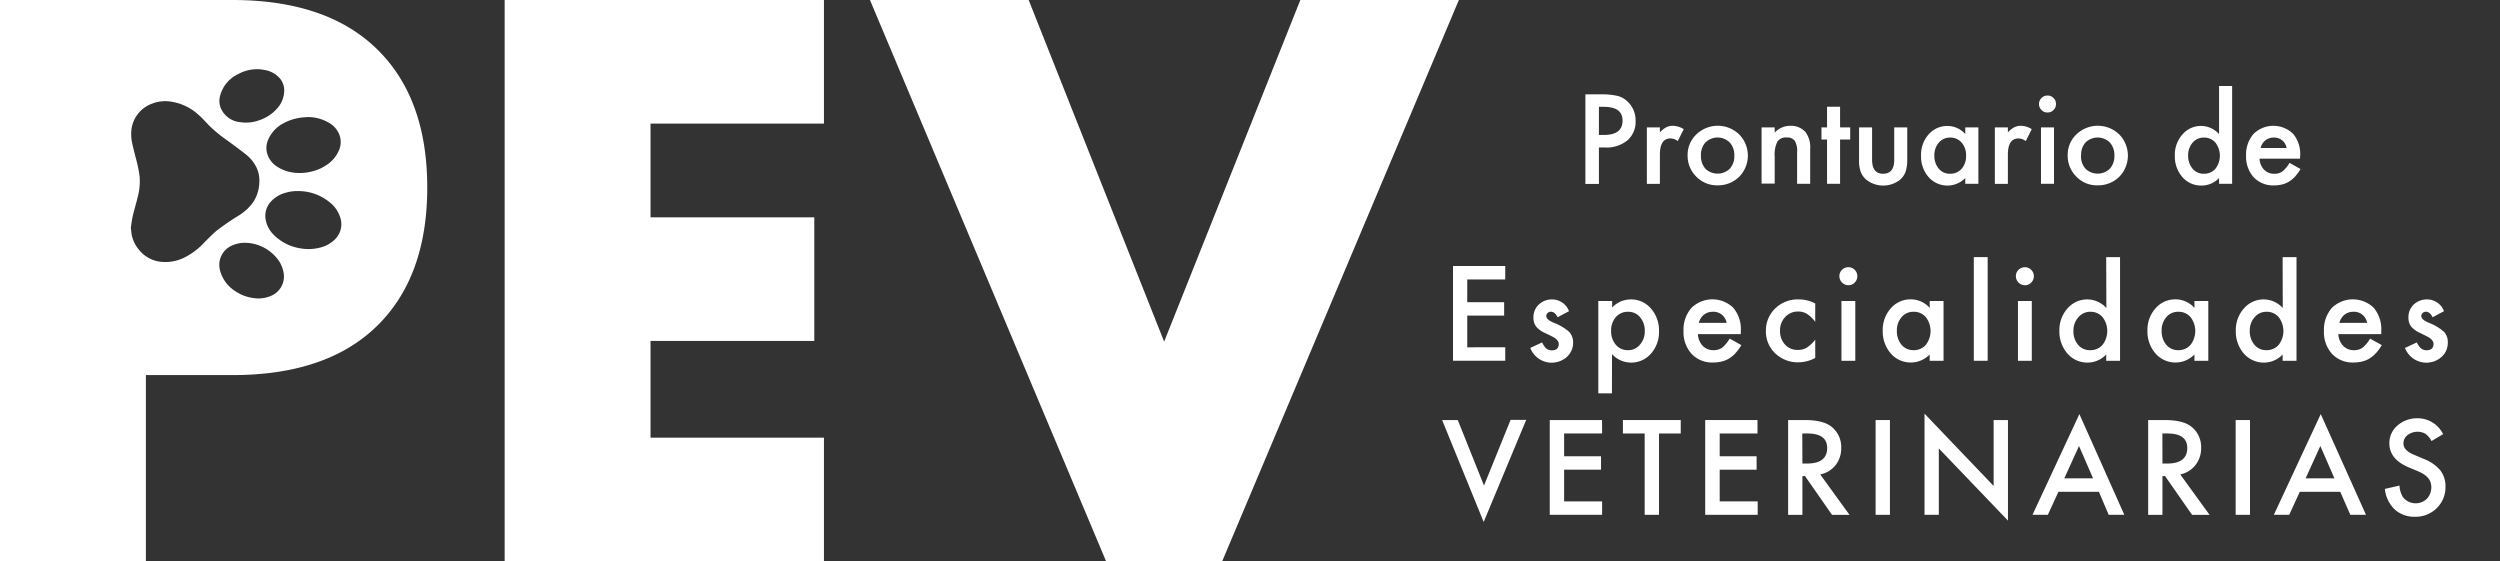 <svg xmlns="http://www.w3.org/2000/svg" viewBox="0 0 617.84 138.7"><rect x="0" y="0" width="617.84" height="138.7" fill="#333333" stroke="none"/><defs><style>.cls-1{fill:#fff;}</style></defs><g id="Capa_2" data-name="Capa 2"><g id="Capa_1-2" data-name="Capa 1"><line class="cls-1" x1="301.55" y1="56.01" x2="617.84" y2="56.01"/><path class="cls-1" d="M372,69.06h-9.39v5.63h9.12V78h-9.12v7.83H372v3.32H359.09V65.74H372Z"/><path class="cls-1" d="M387.76,76.9l-2.82,1.51c-.45-.92-1-1.37-1.66-1.37a1.12,1.12,0,0,0-.8.31,1,1,0,0,0-.33.8c0,.56.65,1.13,2,1.68A11.8,11.8,0,0,1,387.77,82a3.7,3.7,0,0,1,1,2.66,4.65,4.65,0,0,1-1.58,3.58,5.65,5.65,0,0,1-9-2.26l2.91-1.35A6.48,6.48,0,0,0,382,86a2.13,2.13,0,0,0,1.49.58c1.15,0,1.73-.53,1.73-1.58,0-.61-.45-1.17-1.34-1.7l-1-.5-1.05-.5a6.35,6.35,0,0,1-2.09-1.46,3.55,3.55,0,0,1-.77-2.38,4.23,4.23,0,0,1,1.32-3.19A4.64,4.64,0,0,1,383.54,74,4.47,4.47,0,0,1,387.76,76.9Z"/><path class="cls-1" d="M398.37,97.2H395V74.38h3.42V76A6.31,6.31,0,0,1,403,74a6.38,6.38,0,0,1,5,2.24,8.13,8.13,0,0,1,2,5.63,8,8,0,0,1-2,5.54,6.46,6.46,0,0,1-9.61.12Zm8.11-15.34a5.06,5.06,0,0,0-1.15-3.45,3.74,3.74,0,0,0-2.94-1.36,3.88,3.88,0,0,0-3.05,1.31,4.94,4.94,0,0,0-1.17,3.43,5.06,5.06,0,0,0,1.17,3.43,3.82,3.82,0,0,0,3,1.32,3.71,3.71,0,0,0,2.93-1.34A4.84,4.84,0,0,0,406.48,81.86Z"/><path class="cls-1" d="M430.21,82.58H419.62a4.49,4.49,0,0,0,1.18,2.89,3.62,3.62,0,0,0,2.69,1.07,3.54,3.54,0,0,0,2.11-.61,8.43,8.43,0,0,0,1.86-2.25l2.89,1.61a11.42,11.42,0,0,1-1.42,1.95,7.36,7.36,0,0,1-1.59,1.34,6.27,6.27,0,0,1-1.83.76,9,9,0,0,1-2.14.25,6.93,6.93,0,0,1-5.31-2.13,7.93,7.93,0,0,1-2-5.67A8.18,8.18,0,0,1,418,76.11a7.41,7.41,0,0,1,10.34-.06,8.17,8.17,0,0,1,1.88,5.72Zm-3.5-2.79a3.29,3.29,0,0,0-3.45-2.74,3.77,3.77,0,0,0-1.17.19,3.44,3.44,0,0,0-1,.55,3.54,3.54,0,0,0-.77.86,3.91,3.91,0,0,0-.48,1.14Z"/><path class="cls-1" d="M448.61,75v4.54a8.24,8.24,0,0,0-2.09-2,4.13,4.13,0,0,0-2.14-.55,4.23,4.23,0,0,0-3.2,1.36,4.72,4.72,0,0,0-1.27,3.38,4.88,4.88,0,0,0,1.22,3.41,4.15,4.15,0,0,0,3.17,1.34,4.36,4.36,0,0,0,2.17-.53,8.76,8.76,0,0,0,2.14-2v4.51a8.92,8.92,0,0,1-4.15,1.08,8,8,0,0,1-5.74-2.22,7.38,7.38,0,0,1-2.3-5.54,7.52,7.52,0,0,1,2.33-5.58A7.9,7.9,0,0,1,444.49,74,8.52,8.52,0,0,1,448.61,75Z"/><path class="cls-1" d="M454.58,68.24a2.1,2.1,0,0,1,.65-1.55,2.15,2.15,0,0,1,1.56-.65,2.17,2.17,0,0,1,1.58.65,2.22,2.22,0,0,1,0,3.14,2.09,2.09,0,0,1-1.56.66,2.24,2.24,0,0,1-2.23-2.25Zm3.93,6.14V89.16h-3.42V74.38Z"/><path class="cls-1" d="M476.89,74.38h3.43V89.16h-3.43V87.61a6.54,6.54,0,0,1-9.6-.24,8.27,8.27,0,0,1-2-5.64,8,8,0,0,1,2-5.54,6.41,6.41,0,0,1,5-2.21,6.24,6.24,0,0,1,4.62,2.12Zm-8.1,7.35a5.15,5.15,0,0,0,1.14,3.46,3.73,3.73,0,0,0,2.94,1.35,3.93,3.93,0,0,0,3.07-1.31,5.61,5.61,0,0,0,0-6.86,3.86,3.86,0,0,0-3-1.32,3.78,3.78,0,0,0-3,1.34A4.91,4.91,0,0,0,468.79,81.73Z"/><path class="cls-1" d="M491.22,63.54V89.16H487.8V63.54Z"/><path class="cls-1" d="M498.2,68.24a2.1,2.1,0,0,1,.65-1.55,2.22,2.22,0,0,1,3.14,0,2.22,2.22,0,0,1,0,3.14,2.07,2.07,0,0,1-1.56.66,2.24,2.24,0,0,1-2.23-2.25Zm3.93,6.14V89.16h-3.42V74.38Z"/><path class="cls-1" d="M520.52,63.54h3.42V89.16h-3.42V87.61a6.37,6.37,0,0,1-4.57,2,6.51,6.51,0,0,1-5-2.22,8.26,8.26,0,0,1-2-5.64,8,8,0,0,1,2-5.52,6.39,6.39,0,0,1,9.61-.11Zm-8.1,18.19a5.15,5.15,0,0,0,1.13,3.46,3.73,3.73,0,0,0,3,1.35,3.92,3.92,0,0,0,3.06-1.31,5.61,5.61,0,0,0,0-6.86,3.86,3.86,0,0,0-3-1.32,3.78,3.78,0,0,0-2.95,1.34A4.91,4.91,0,0,0,512.42,81.73Z"/><path class="cls-1" d="M542.32,74.38h3.43V89.16h-3.43V87.61a6.55,6.55,0,0,1-9.61-.24,8.26,8.26,0,0,1-2-5.64,8,8,0,0,1,2-5.54,6.41,6.41,0,0,1,5-2.21,6.28,6.28,0,0,1,4.63,2.12Zm-8.1,7.35a5.2,5.2,0,0,0,1.13,3.46,3.73,3.73,0,0,0,2.95,1.35,3.92,3.92,0,0,0,3.06-1.31,5.61,5.61,0,0,0,0-6.86,3.86,3.86,0,0,0-3-1.32,3.78,3.78,0,0,0-3,1.34A5,5,0,0,0,534.22,81.73Z"/><path class="cls-1" d="M564.12,63.54h3.43V89.16h-3.43V87.61a6.37,6.37,0,0,1-4.57,2,6.48,6.48,0,0,1-5-2.22,8.22,8.22,0,0,1-2-5.64,7.91,7.91,0,0,1,2-5.52,6.38,6.38,0,0,1,9.6-.11ZM556,81.73a5.15,5.15,0,0,0,1.14,3.46,3.71,3.71,0,0,0,2.94,1.35,3.92,3.92,0,0,0,3.06-1.31,5.61,5.61,0,0,0,0-6.86,3.86,3.86,0,0,0-3-1.32,3.76,3.76,0,0,0-2.94,1.34A4.91,4.91,0,0,0,556,81.73Z"/><path class="cls-1" d="M588.48,82.58H577.89a4.5,4.5,0,0,0,1.19,2.89,3.6,3.6,0,0,0,2.68,1.07,3.51,3.51,0,0,0,2.11-.61,8.43,8.43,0,0,0,1.87-2.25l2.88,1.61a11.4,11.4,0,0,1-1.41,1.95,7.86,7.86,0,0,1-1.59,1.34,6.33,6.33,0,0,1-1.84.76,9,9,0,0,1-2.14.25,7,7,0,0,1-5.31-2.13,8,8,0,0,1-2-5.67,8.22,8.22,0,0,1,1.94-5.68,7.43,7.43,0,0,1,10.35-.06,8.22,8.22,0,0,1,1.88,5.72ZM585,79.79a3.28,3.28,0,0,0-3.44-2.74,3.68,3.68,0,0,0-1.17.19,3.36,3.36,0,0,0-1,.55,3.5,3.5,0,0,0-.76.86,3.93,3.93,0,0,0-.49,1.14Z"/><path class="cls-1" d="M604,76.9l-2.82,1.51c-.44-.92-1-1.37-1.65-1.37a1.12,1.12,0,0,0-.8.31,1,1,0,0,0-.34.8c0,.56.66,1.13,2,1.68A12,12,0,0,1,604,82a3.7,3.7,0,0,1,.94,2.66,4.62,4.62,0,0,1-1.58,3.58,5.65,5.65,0,0,1-9-2.26l2.91-1.35a6.18,6.18,0,0,0,.92,1.35,2.14,2.14,0,0,0,1.49.58c1.15,0,1.73-.53,1.73-1.58,0-.61-.44-1.17-1.33-1.7l-1-.5-1-.5a6.52,6.52,0,0,1-2.1-1.46,3.6,3.6,0,0,1-.77-2.38,4.23,4.23,0,0,1,1.32-3.19A4.66,4.66,0,0,1,599.76,74,4.46,4.46,0,0,1,604,76.9Z"/><path class="cls-1" d="M360.27,103.81,366.75,120l6.57-16.23h3.86L366.67,129,356.4,103.81Z"/><path class="cls-1" d="M395.94,107.13h-9.39v5.63h9.12v3.32h-9.12v7.83h9.39v3.32H383V103.81h12.92Z"/><path class="cls-1" d="M410,107.13v20.1h-3.54v-20.1h-5.38v-3.32h14.29v3.32Z"/><path class="cls-1" d="M434.34,107.13H425v5.63h9.12v3.32H425v7.83h9.39v3.32H421.42V103.81h12.92Z"/><path class="cls-1" d="M449.84,117.25l7.25,10h-4.32l-6.69-9.59h-.64v9.59h-3.53V103.81h4.14c3.09,0,5.33.58,6.7,1.74a6.41,6.41,0,0,1,2.28,5.13A6.68,6.68,0,0,1,453.6,115,6.39,6.39,0,0,1,449.84,117.25Zm-4.4-2.69h1.12q5,0,5-3.84,0-3.59-4.89-3.59h-1.26Z"/><path class="cls-1" d="M467.07,103.81v23.42h-3.54V103.81Z"/><path class="cls-1" d="M475.62,127.23v-25l17.08,17.87V103.81h3.54v24.85l-17.09-17.83v16.4Z"/><path class="cls-1" d="M518.71,121.54h-10l-2.61,5.69h-3.8l11.59-24.89L525,127.23h-3.87Zm-1.44-3.32-3.47-8-3.64,8Z"/><path class="cls-1" d="M538.82,117.25l7.25,10h-4.32l-6.69-9.59h-.64v9.59h-3.53V103.81H535c3.09,0,5.33.58,6.7,1.74a6.41,6.41,0,0,1,2.28,5.13,6.68,6.68,0,0,1-1.43,4.28A6.39,6.39,0,0,1,538.82,117.25Zm-4.4-2.69h1.13c3.34,0,5-1.28,5-3.84q0-3.59-4.89-3.59h-1.26Z"/><path class="cls-1" d="M556.05,103.81v23.42h-3.54V103.81Z"/><path class="cls-1" d="M578.36,121.54h-10l-2.61,5.69h-3.8l11.59-24.89,11.18,24.89h-3.87Zm-1.44-3.32-3.48-8-3.64,8Z"/><path class="cls-1" d="M603.78,107.3,600.91,109a5,5,0,0,0-1.53-1.82,4.1,4.1,0,0,0-4.4.35,2.59,2.59,0,0,0-1,2.07q0,1.71,2.55,2.76l2.33,1a10,10,0,0,1,4.18,2.82,6.32,6.32,0,0,1,1.32,4.07,7.16,7.16,0,0,1-2.16,5.34,7.37,7.37,0,0,1-5.38,2.12,7.21,7.21,0,0,1-5-1.8,8.26,8.26,0,0,1-2.44-5.08L593,120a6,6,0,0,0,.85,2.85,4,4,0,0,0,5.93.41,4.18,4.18,0,0,0,.9-4.06,3,3,0,0,0-.59-1.05,4.93,4.93,0,0,0-1-.89,10.13,10.13,0,0,0-1.52-.8l-2.26-.94c-3.2-1.35-4.81-3.33-4.81-5.94a5.67,5.67,0,0,1,2-4.42,7.32,7.32,0,0,1,5-1.79A7,7,0,0,1,603.78,107.3Z"/><path class="cls-1" d="M395.15,36.45v9h-3.34V23.32h3.78a16.84,16.84,0,0,1,4.19.39,5.46,5.46,0,0,1,2.52,1.46,6.28,6.28,0,0,1,1.91,4.69,6,6,0,0,1-2,4.81,8,8,0,0,1-5.48,1.78Zm0-3.1h1.24c3.07,0,4.6-1.17,4.6-3.53s-1.58-3.42-4.74-3.42h-1.1Z"/><path class="cls-1" d="M407,31.48h3.22v1.24a6.08,6.08,0,0,1,1.57-1.27,3.6,3.6,0,0,1,1.66-.36,5.21,5.21,0,0,1,2.66.83l-1.47,2.95a3.08,3.08,0,0,0-1.79-.66c-1.76,0-2.63,1.33-2.63,4v7.23H407Z"/><path class="cls-1" d="M417.07,38.35a6.94,6.94,0,0,1,2.17-5.14,7.61,7.61,0,0,1,10.56,0,7.45,7.45,0,0,1,0,10.49,7.39,7.39,0,0,1-5.33,2.1,7.08,7.08,0,0,1-5.26-2.15A7.21,7.21,0,0,1,417.07,38.35Zm3.3.06a4.71,4.71,0,0,0,1.11,3.3,4.35,4.35,0,0,0,6,0,4.56,4.56,0,0,0,1.13-3.25,4.55,4.55,0,0,0-1.13-3.25,4.29,4.29,0,0,0-6,0A4.49,4.49,0,0,0,420.37,38.41Z"/><path class="cls-1" d="M435.35,31.48h3.24v1.29a5.25,5.25,0,0,1,3.81-1.68,4.81,4.81,0,0,1,3.79,1.53,6.31,6.31,0,0,1,1.17,4.26v8.54h-3.23V37.63a5,5,0,0,0-.58-2.84,2.29,2.29,0,0,0-2-.81A2.48,2.48,0,0,0,439.25,35a7.3,7.3,0,0,0-.66,3.65v6.73h-3.24Z"/><path class="cls-1" d="M454.75,34.49V45.42h-3.22V34.49h-1.38v-3h1.38V26.37h3.22v5.11h2.5v3Z"/><path class="cls-1" d="M462.66,31.48v8q0,3.47,2.74,3.46t2.73-3.46v-8h3.22v8.07a9.15,9.15,0,0,1-.41,2.89,4.82,4.82,0,0,1-1.39,2,6.76,6.76,0,0,1-8.29,0,4.91,4.91,0,0,1-1.42-2,8.13,8.13,0,0,1-.4-2.89V31.48Z"/><path class="cls-1" d="M485.69,31.48h3.24V45.42h-3.24V44a6.19,6.19,0,0,1-9.06-.23,7.77,7.77,0,0,1-1.87-5.32,7.55,7.55,0,0,1,1.87-5.23,6.07,6.07,0,0,1,4.7-2.09,5.9,5.9,0,0,1,4.36,2Zm-7.64,6.93a4.89,4.89,0,0,0,1.07,3.26,3.52,3.52,0,0,0,2.78,1.27,3.69,3.69,0,0,0,2.89-1.23,4.72,4.72,0,0,0,1.1-3.23,4.75,4.75,0,0,0-1.1-3.24A3.63,3.63,0,0,0,481.93,34a3.57,3.57,0,0,0-2.78,1.26A4.67,4.67,0,0,0,478.05,38.41Z"/><path class="cls-1" d="M493,31.48h3.22v1.24a6.1,6.1,0,0,1,1.58-1.27,3.6,3.6,0,0,1,1.66-.36,5.24,5.24,0,0,1,2.66.83l-1.47,2.95a3.1,3.1,0,0,0-1.79-.66q-2.64,0-2.64,4v7.23H493Z"/><path class="cls-1" d="M503.91,25.68A2.1,2.1,0,0,1,506,23.61a2,2,0,0,1,1.49.61,2,2,0,0,1,.62,1.48,2,2,0,0,1-.62,1.49,2,2,0,0,1-1.47.61,2,2,0,0,1-1.49-.61A2.07,2.07,0,0,1,503.91,25.68Zm3.71,5.8V45.42H504.4V31.48Z"/><path class="cls-1" d="M511,38.35a6.93,6.93,0,0,1,2.16-5.14,7.62,7.62,0,0,1,10.57,0,7.47,7.47,0,0,1,0,10.49,7.39,7.39,0,0,1-5.34,2.1,7,7,0,0,1-5.25-2.15A7.21,7.21,0,0,1,511,38.35Zm3.29.06a4.66,4.66,0,0,0,1.12,3.3,4.35,4.35,0,0,0,6,0,4.61,4.61,0,0,0,1.13-3.25,4.59,4.59,0,0,0-1.13-3.25,4.29,4.29,0,0,0-6,0A4.45,4.45,0,0,0,514.33,38.41Z"/><path class="cls-1" d="M548.41,21.25h3.23V45.42h-3.23V44a6,6,0,0,1-4.31,1.86,6.14,6.14,0,0,1-4.75-2.09,7.77,7.77,0,0,1-1.87-5.32,7.5,7.5,0,0,1,1.87-5.21,6,6,0,0,1,9.06-.1Zm-7.64,17.16a4.89,4.89,0,0,0,1.07,3.26,3.52,3.52,0,0,0,2.78,1.27,3.71,3.71,0,0,0,2.89-1.23,5.31,5.31,0,0,0,0-6.47A3.65,3.65,0,0,0,544.65,34a3.56,3.56,0,0,0-2.78,1.26A4.62,4.62,0,0,0,540.77,38.41Z"/><path class="cls-1" d="M568.41,39.21h-10a4.26,4.26,0,0,0,1.12,2.73,3.41,3.41,0,0,0,2.54,1,3.32,3.32,0,0,0,2-.57,8.28,8.28,0,0,0,1.76-2.12l2.71,1.52a10.51,10.51,0,0,1-1.33,1.84,7,7,0,0,1-1.5,1.26,5.87,5.87,0,0,1-1.73.72,8.55,8.55,0,0,1-2,.23,6.58,6.58,0,0,1-5-2,7.53,7.53,0,0,1-1.89-5.36,7.74,7.74,0,0,1,1.83-5.35,7,7,0,0,1,9.77-.06,7.74,7.74,0,0,1,1.77,5.4Zm-3.31-2.64A3.09,3.09,0,0,0,561.85,34a3.28,3.28,0,0,0-2,.69,3.49,3.49,0,0,0-.72.81,4,4,0,0,0-.46,1.07Z"/><path class="cls-1" d="M203.63,30.54H160.77V53.71h40.47V84.25H160.77v23.91h42.86V138.7H124.72V0h78.91Z"/><path class="cls-1" d="M254.22,0,287.7,84.43,321.36,0h39.18L302.05,138.7h-28.7L215,0Z"/><path class="cls-1" d="M93.17,12.14Q80.75,0,57.39,0H0V138.7H36.05v-46H57.39q23.37,0,35.78-12.14t12.42-34.21Q105.59,24.28,93.17,12.14ZM76,28.93a10.21,10.21,0,0,1,5.11,1.31A5.83,5.83,0,0,1,84,33.66,5.16,5.16,0,0,1,83.83,37a8.18,8.18,0,0,1-3.48,4,10.76,10.76,0,0,1-3.3,1.38,11.94,11.94,0,0,1-4.34.3,9.66,9.66,0,0,1-4.1-1.42A5.77,5.77,0,0,1,66,37.85a5,5,0,0,1,.14-3,8.3,8.3,0,0,1,4-4.43A12.08,12.08,0,0,1,74,29.13C74.63,29,75.32,29,76,28.93ZM54.36,23.8A8.31,8.31,0,0,1,59,18.24a9.45,9.45,0,0,1,2.65-.95,9.27,9.27,0,0,1,3.71,0A6.3,6.3,0,0,1,69,19.19a4.57,4.57,0,0,1,1.24,3.13,6.63,6.63,0,0,1-1.75,4.48A10,10,0,0,1,64,29.74a9.41,9.41,0,0,1-4.58.46,5.82,5.82,0,0,1-4.85-3.46A4.71,4.71,0,0,1,54.36,23.8ZM50.49,59.93a17.17,17.17,0,0,1-5,3.76,10.54,10.54,0,0,1-5.81,1,8,8,0,0,1-5.21-2.81,8.44,8.44,0,0,1-1.85-3.51c-.16-.65-.18-1.33-.29-2.13.14-.85.25-1.84.47-2.8.37-1.59.85-3.15,1.23-4.73a15,15,0,0,0,.48-5,27.58,27.58,0,0,0-.55-3.1c-.18-.82-.43-1.63-.63-2.46s-.49-1.91-.68-2.87a10,10,0,0,1-.11-3.66,7.82,7.82,0,0,1,5.17-6.05,8.69,8.69,0,0,1,4.55-.45A12.89,12.89,0,0,1,49,28.32c1,.85,1.82,1.82,2.72,2.74a32.39,32.39,0,0,0,4.2,3.47c1.65,1.2,3.3,2.41,4.9,3.67a9.3,9.3,0,0,1,2.47,3,7.46,7.46,0,0,1,.79,4A9.17,9.17,0,0,1,62.55,50,12.78,12.78,0,0,1,59,53.27a57.25,57.25,0,0,0-5.57,3.83C52.37,58,51.42,59,50.49,59.93ZM67.23,73a7.83,7.83,0,0,1-4.6.66A10.47,10.47,0,0,1,58,71.86,8.56,8.56,0,0,1,54.43,67a5.21,5.21,0,0,1,3.2-6.44A7.72,7.72,0,0,1,60.56,60a10.36,10.36,0,0,1,7.86,3.8A7.43,7.43,0,0,1,70,67,5.17,5.17,0,0,1,67.23,73ZM82.61,59.32a7.86,7.86,0,0,1-3.52,1.87,11.21,11.21,0,0,1-4.68.21,11.86,11.86,0,0,1-6.57-3.18,7.06,7.06,0,0,1-2.19-3.95,5.17,5.17,0,0,1,1.25-4.39,7.47,7.47,0,0,1,3.75-2.26,9.68,9.68,0,0,1,3-.4,12.22,12.22,0,0,1,7.75,2.71,7.71,7.71,0,0,1,2.67,3.76A5.26,5.26,0,0,1,82.61,59.32Z"/></g></g></svg>